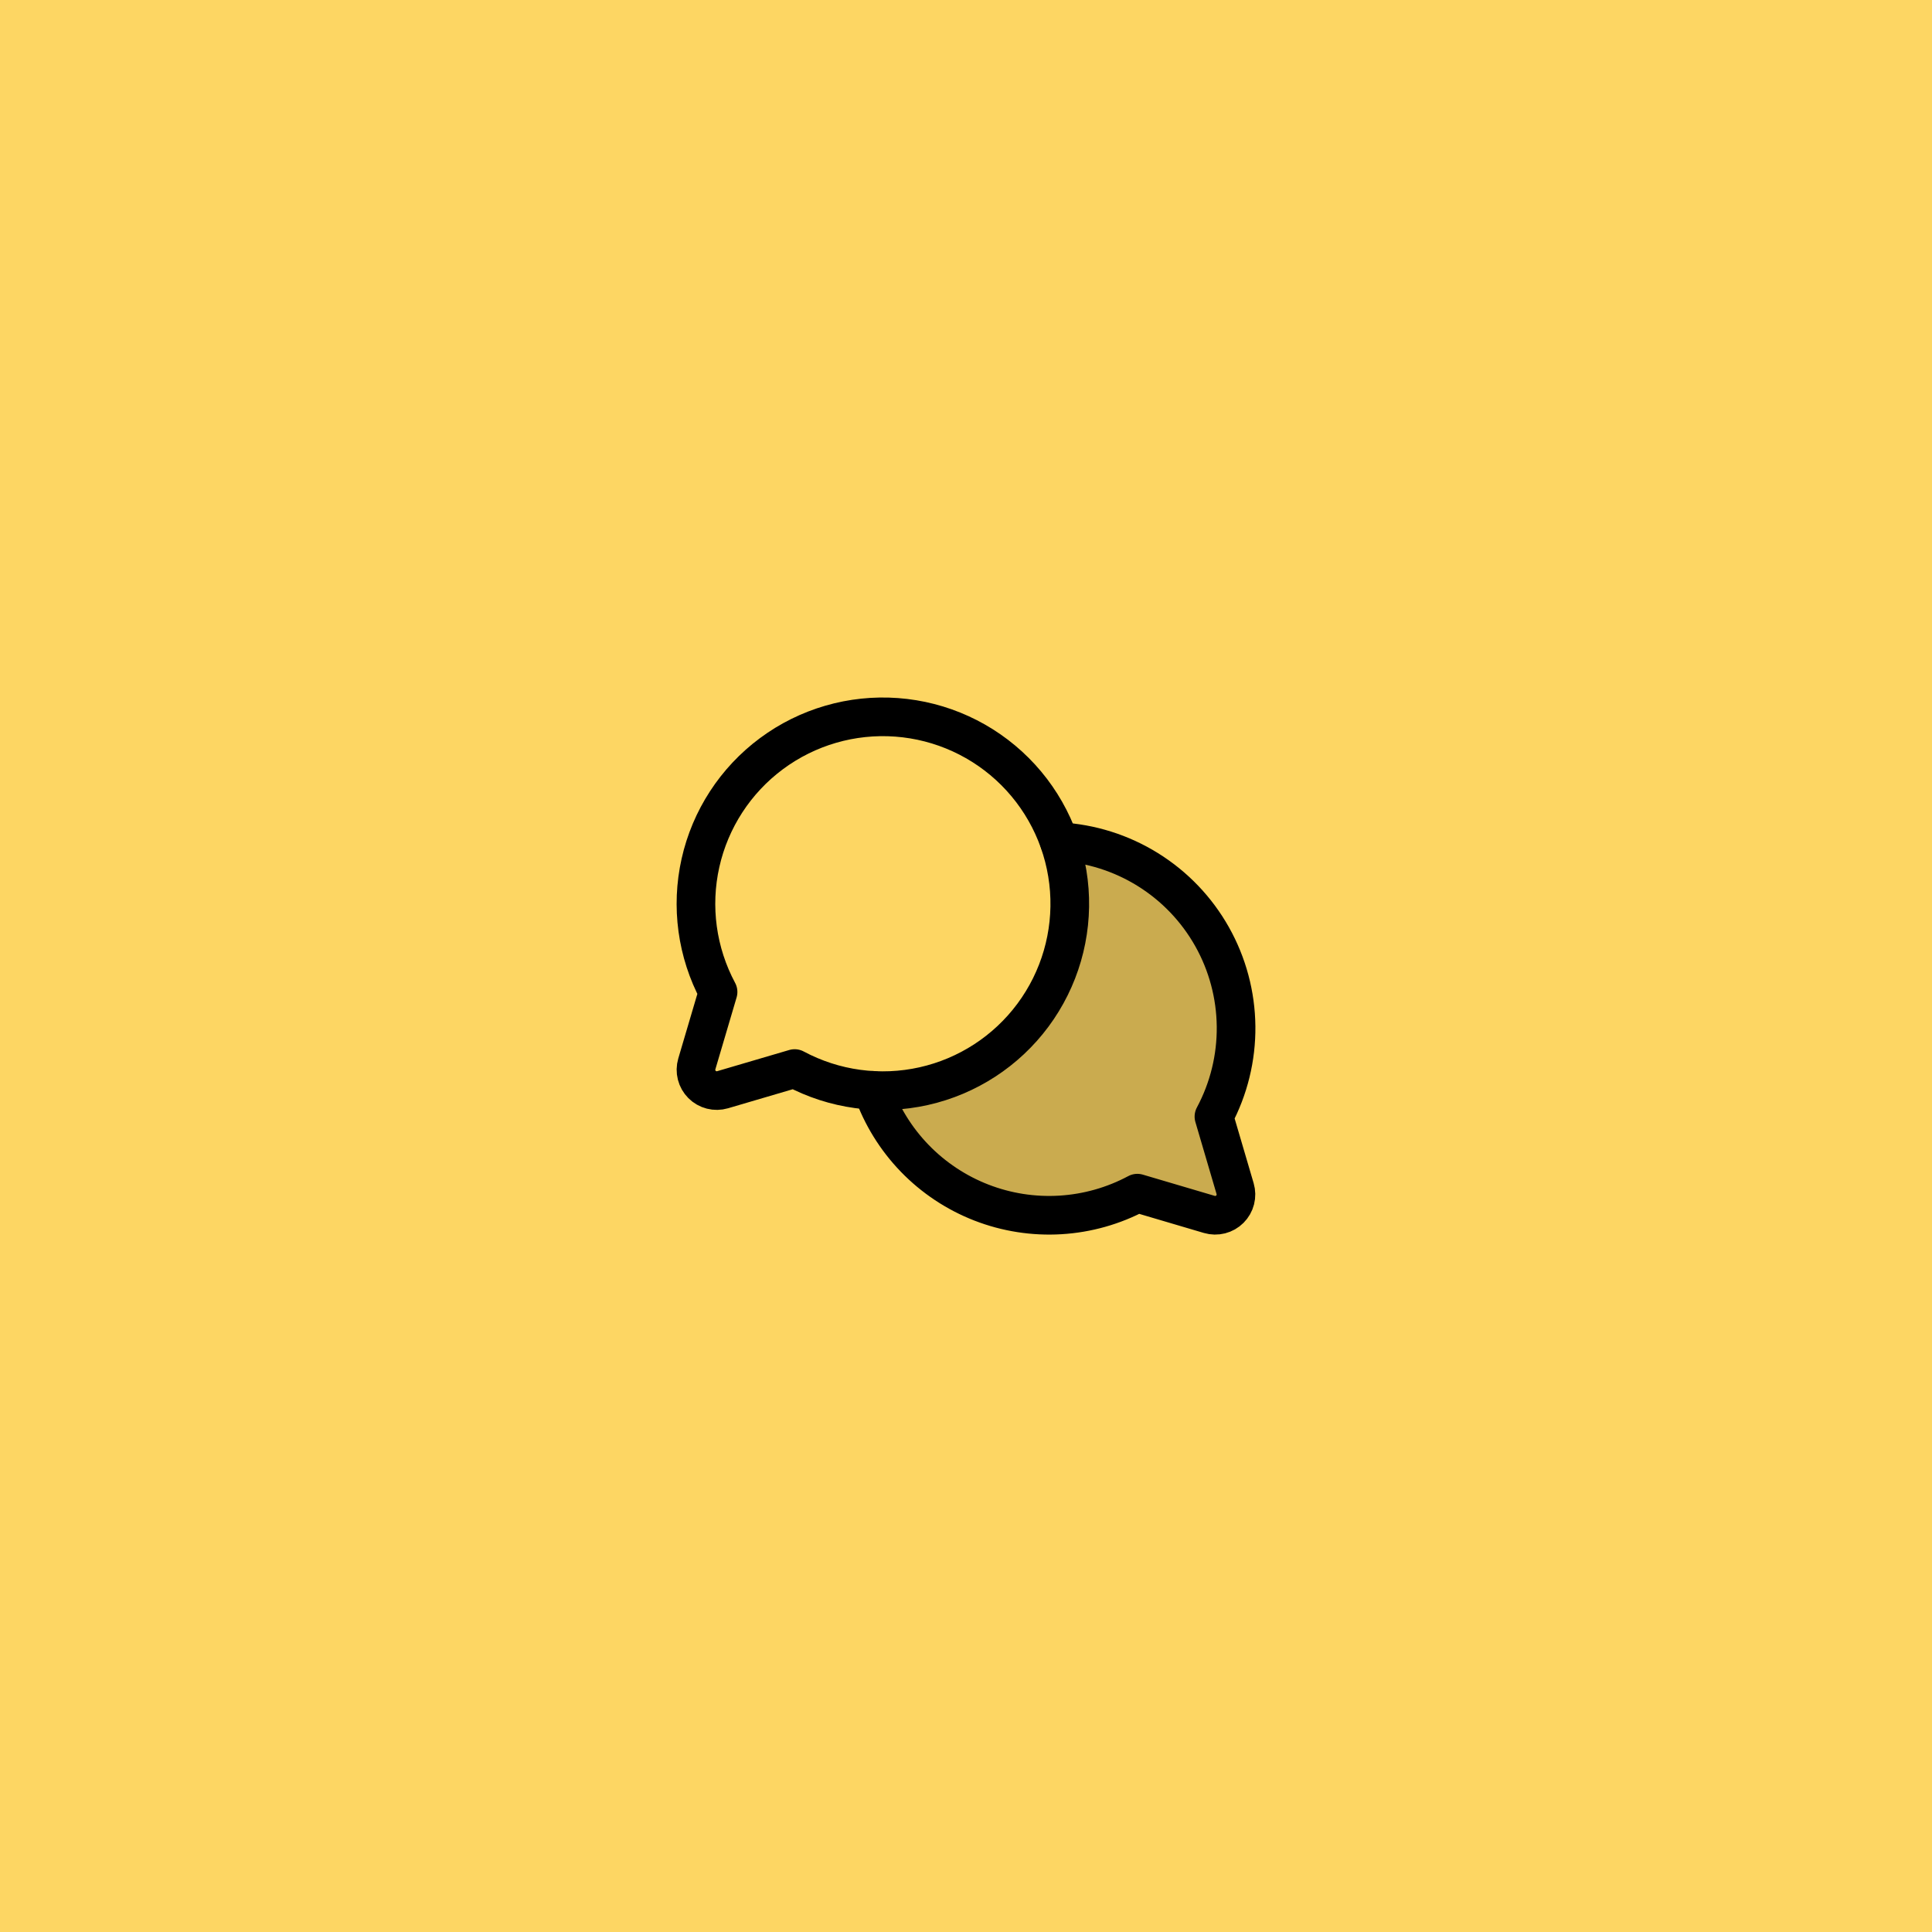 <svg width="500" height="500" viewBox="0 0 500 500" fill="none" xmlns="http://www.w3.org/2000/svg">
<rect width="500" height="500" fill="#FDD663"/>
<g clip-path="url(#clip0_25_365)">
<path opacity="0.2" d="M314.164 288.969C318.007 281.795 319.978 273.767 319.894 265.629C319.81 257.491 317.674 249.506 313.684 242.412C309.695 235.319 303.98 229.347 297.069 225.049C290.158 220.751 282.274 218.266 274.147 217.824C276.713 225.119 277.493 232.924 276.421 240.582C275.348 248.241 272.456 255.531 267.985 261.842C263.514 268.152 257.595 273.298 250.725 276.849C243.855 280.4 236.234 282.252 228.5 282.25C227.613 282.25 226.733 282.25 225.853 282.176C228.171 288.759 231.884 294.764 236.739 299.778C241.595 304.791 247.477 308.696 253.982 311.224C260.488 313.751 267.463 314.843 274.429 314.422C281.396 314.002 288.189 312.081 294.344 308.789L312.995 314.272C313.921 314.544 314.904 314.561 315.839 314.322C316.774 314.084 317.628 313.598 318.31 312.915C318.993 312.233 319.479 311.379 319.718 310.444C319.956 309.508 319.939 308.526 319.667 307.6L314.164 288.969Z" fill="black"/>
<path d="M185.836 256.719C180.361 246.49 178.744 234.633 181.281 223.312C183.818 211.99 190.34 201.957 199.657 195.043C208.974 188.129 220.466 184.793 232.037 185.645C243.608 186.497 254.488 191.479 262.692 199.683C270.896 207.888 275.878 218.767 276.73 230.338C277.582 241.909 274.246 253.401 267.332 262.718C260.418 272.035 250.385 278.557 239.063 281.094C227.742 283.631 215.885 282.015 205.656 276.539L187.005 282.022C186.079 282.294 185.097 282.311 184.161 282.072C183.226 281.834 182.372 281.348 181.69 280.665C181.007 279.983 180.521 279.129 180.283 278.194C180.044 277.258 180.061 276.276 180.333 275.35L185.836 256.719Z" stroke="black" stroke-width="10" stroke-linecap="round" stroke-linejoin="round"/>
<path d="M274.147 217.824C282.274 218.266 290.158 220.751 297.069 225.049C303.98 229.347 309.695 235.319 313.684 242.412C317.674 249.506 319.81 257.491 319.894 265.629C319.978 273.767 318.007 281.795 314.164 288.969L319.647 307.62C319.919 308.546 319.936 309.528 319.698 310.464C319.459 311.399 318.973 312.253 318.29 312.935C317.608 313.618 316.754 314.104 315.819 314.343C314.883 314.581 313.901 314.564 312.975 314.292L294.344 308.789C288.189 312.081 281.396 314.002 274.429 314.422C267.463 314.843 260.488 313.751 253.982 311.224C247.477 308.696 241.595 304.791 236.739 299.778C231.884 294.764 228.171 288.759 225.853 282.176" stroke="black" stroke-width="10" stroke-linecap="round" stroke-linejoin="round"/>
</g>
<defs>
<clipPath id="clip0_25_365">
<rect width="172" height="172" fill="white" transform="translate(164 164)"/>
</clipPath>
</defs>
</svg>
